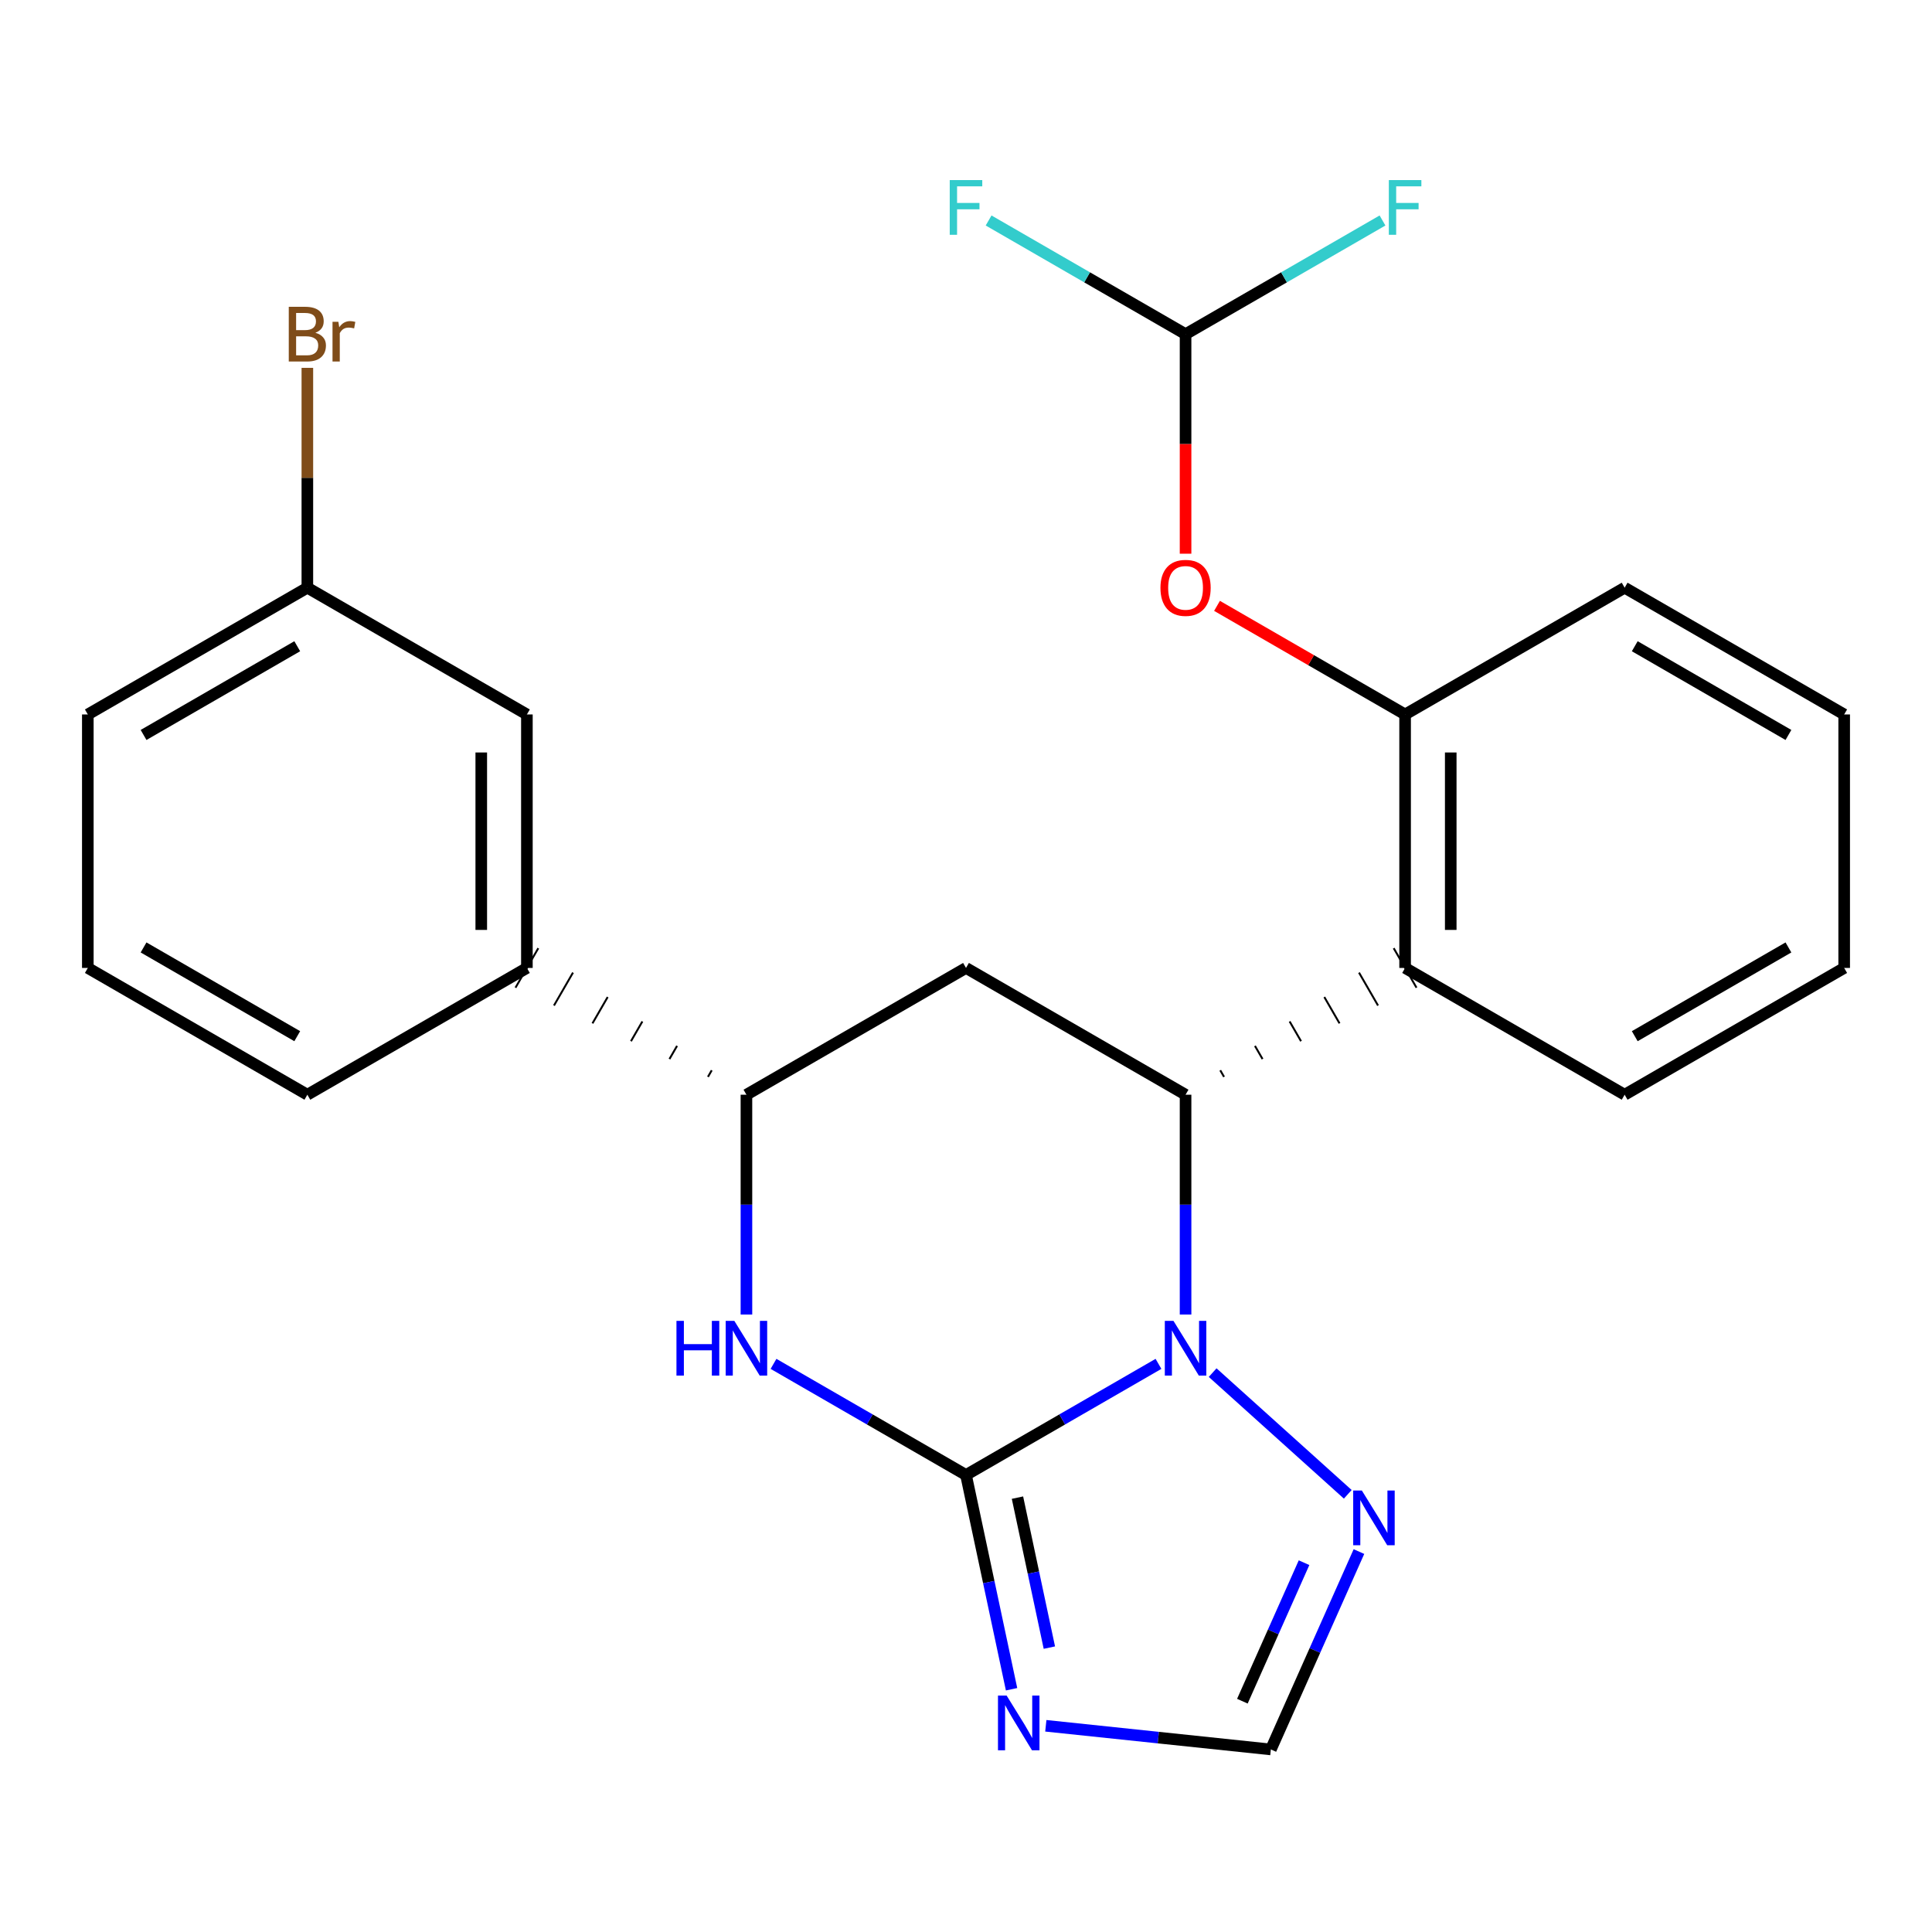 <?xml version='1.0' encoding='iso-8859-1'?>
<svg version='1.1' baseProfile='full'
              xmlns='http://www.w3.org/2000/svg'
                      xmlns:rdkit='http://www.rdkit.org/xml'
                      xmlns:xlink='http://www.w3.org/1999/xlink'
                  xml:space='preserve'
width='1000px' height='1000px' viewBox='0 0 1000 1000'>
<!-- END OF HEADER -->
<rect style='opacity:1.0;fill:#FFFFFF;stroke:none' width='1000' height='1000' x='0' y='0'> </rect>
<path class='bond-25' d='M 500,763.449 L 549.813,734.692' style='fill:none;fill-rule:evenodd;stroke:#000000;stroke-width:6px;stroke-linecap:butt;stroke-linejoin:miter;stroke-opacity:1' />
<path class='bond-25' d='M 549.813,734.692 L 599.626,705.935' style='fill:none;fill-rule:evenodd;stroke:#0000FF;stroke-width:6px;stroke-linecap:butt;stroke-linejoin:miter;stroke-opacity:1' />
<path class='bond-26' d='M 500,763.449 L 511.792,818.9' style='fill:none;fill-rule:evenodd;stroke:#000000;stroke-width:6px;stroke-linecap:butt;stroke-linejoin:miter;stroke-opacity:1' />
<path class='bond-26' d='M 511.792,818.9 L 523.584,874.351' style='fill:none;fill-rule:evenodd;stroke:#0000FF;stroke-width:6px;stroke-linecap:butt;stroke-linejoin:miter;stroke-opacity:1' />
<path class='bond-26' d='M 526.64,775.172 L 534.894,813.987' style='fill:none;fill-rule:evenodd;stroke:#000000;stroke-width:6px;stroke-linecap:butt;stroke-linejoin:miter;stroke-opacity:1' />
<path class='bond-26' d='M 534.894,813.987 L 543.149,852.803' style='fill:none;fill-rule:evenodd;stroke:#0000FF;stroke-width:6px;stroke-linecap:butt;stroke-linejoin:miter;stroke-opacity:1' />
<path class='bond-28' d='M 500,763.449 L 450.187,734.692' style='fill:none;fill-rule:evenodd;stroke:#000000;stroke-width:6px;stroke-linecap:butt;stroke-linejoin:miter;stroke-opacity:1' />
<path class='bond-28' d='M 450.187,734.692 L 400.374,705.935' style='fill:none;fill-rule:evenodd;stroke:#0000FF;stroke-width:6px;stroke-linecap:butt;stroke-linejoin:miter;stroke-opacity:1' />
<path class='bond-18' d='M 613.646,680.401 L 613.646,623.513' style='fill:none;fill-rule:evenodd;stroke:#0000FF;stroke-width:6px;stroke-linecap:butt;stroke-linejoin:miter;stroke-opacity:1' />
<path class='bond-18' d='M 613.646,623.513 L 613.646,566.625' style='fill:none;fill-rule:evenodd;stroke:#000000;stroke-width:6px;stroke-linecap:butt;stroke-linejoin:miter;stroke-opacity:1' />
<path class='bond-27' d='M 627.667,710.467 L 697.604,773.45' style='fill:none;fill-rule:evenodd;stroke:#0000FF;stroke-width:6px;stroke-linecap:butt;stroke-linejoin:miter;stroke-opacity:1' />
<path class='bond-21' d='M 633.569,557.393 L 631.601,553.984' style='fill:none;fill-rule:evenodd;stroke:#000000;stroke-width:1.0px;stroke-linecap:butt;stroke-linejoin:miter;stroke-opacity:1' />
<path class='bond-21' d='M 653.492,548.16 L 649.555,541.343' style='fill:none;fill-rule:evenodd;stroke:#000000;stroke-width:1.0px;stroke-linecap:butt;stroke-linejoin:miter;stroke-opacity:1' />
<path class='bond-21' d='M 673.416,538.928 L 667.51,528.701' style='fill:none;fill-rule:evenodd;stroke:#000000;stroke-width:1.0px;stroke-linecap:butt;stroke-linejoin:miter;stroke-opacity:1' />
<path class='bond-21' d='M 693.339,529.696 L 685.464,516.06' style='fill:none;fill-rule:evenodd;stroke:#000000;stroke-width:1.0px;stroke-linecap:butt;stroke-linejoin:miter;stroke-opacity:1' />
<path class='bond-21' d='M 713.262,520.463 L 703.419,503.419' style='fill:none;fill-rule:evenodd;stroke:#000000;stroke-width:1.0px;stroke-linecap:butt;stroke-linejoin:miter;stroke-opacity:1' />
<path class='bond-21' d='M 733.185,511.231 L 721.374,490.777' style='fill:none;fill-rule:evenodd;stroke:#000000;stroke-width:1.0px;stroke-linecap:butt;stroke-linejoin:miter;stroke-opacity:1' />
<path class='bond-24' d='M 613.646,566.625 L 500,501.004' style='fill:none;fill-rule:evenodd;stroke:#000000;stroke-width:6px;stroke-linecap:butt;stroke-linejoin:miter;stroke-opacity:1' />
<path class='bond-17' d='M 541.313,893.265 L 599.55,899.384' style='fill:none;fill-rule:evenodd;stroke:#0000FF;stroke-width:6px;stroke-linecap:butt;stroke-linejoin:miter;stroke-opacity:1' />
<path class='bond-17' d='M 599.55,899.384 L 657.787,905.504' style='fill:none;fill-rule:evenodd;stroke:#000000;stroke-width:6px;stroke-linecap:butt;stroke-linejoin:miter;stroke-opacity:1' />
<path class='bond-20' d='M 386.354,680.401 L 386.354,623.513' style='fill:none;fill-rule:evenodd;stroke:#0000FF;stroke-width:6px;stroke-linecap:butt;stroke-linejoin:miter;stroke-opacity:1' />
<path class='bond-20' d='M 386.354,623.513 L 386.354,566.625' style='fill:none;fill-rule:evenodd;stroke:#000000;stroke-width:6px;stroke-linecap:butt;stroke-linejoin:miter;stroke-opacity:1' />
<path class='bond-19' d='M 500,501.004 L 386.354,566.625' style='fill:none;fill-rule:evenodd;stroke:#000000;stroke-width:6px;stroke-linecap:butt;stroke-linejoin:miter;stroke-opacity:1' />
<path class='bond-0' d='M 727.279,501.004 L 727.279,369.801' style='fill:none;fill-rule:evenodd;stroke:#000000;stroke-width:6px;stroke-linecap:butt;stroke-linejoin:miter;stroke-opacity:1' />
<path class='bond-0' d='M 750.898,481.324 L 750.898,389.482' style='fill:none;fill-rule:evenodd;stroke:#000000;stroke-width:6px;stroke-linecap:butt;stroke-linejoin:miter;stroke-opacity:1' />
<path class='bond-8' d='M 727.279,501.004 L 840.912,566.625' style='fill:none;fill-rule:evenodd;stroke:#000000;stroke-width:6px;stroke-linecap:butt;stroke-linejoin:miter;stroke-opacity:1' />
<path class='bond-23' d='M 703.388,803.091 L 680.587,854.297' style='fill:none;fill-rule:evenodd;stroke:#0000FF;stroke-width:6px;stroke-linecap:butt;stroke-linejoin:miter;stroke-opacity:1' />
<path class='bond-23' d='M 680.587,854.297 L 657.787,905.504' style='fill:none;fill-rule:evenodd;stroke:#000000;stroke-width:6px;stroke-linecap:butt;stroke-linejoin:miter;stroke-opacity:1' />
<path class='bond-23' d='M 674.971,808.846 L 659.011,844.69' style='fill:none;fill-rule:evenodd;stroke:#0000FF;stroke-width:6px;stroke-linecap:butt;stroke-linejoin:miter;stroke-opacity:1' />
<path class='bond-23' d='M 659.011,844.69 L 643.051,880.535' style='fill:none;fill-rule:evenodd;stroke:#000000;stroke-width:6px;stroke-linecap:butt;stroke-linejoin:miter;stroke-opacity:1' />
<path class='bond-22' d='M 368.399,553.984 L 366.431,557.393' style='fill:none;fill-rule:evenodd;stroke:#000000;stroke-width:1.0px;stroke-linecap:butt;stroke-linejoin:miter;stroke-opacity:1' />
<path class='bond-22' d='M 350.445,541.343 L 346.508,548.16' style='fill:none;fill-rule:evenodd;stroke:#000000;stroke-width:1.0px;stroke-linecap:butt;stroke-linejoin:miter;stroke-opacity:1' />
<path class='bond-22' d='M 332.49,528.701 L 326.584,538.928' style='fill:none;fill-rule:evenodd;stroke:#000000;stroke-width:1.0px;stroke-linecap:butt;stroke-linejoin:miter;stroke-opacity:1' />
<path class='bond-22' d='M 314.536,516.06 L 306.661,529.696' style='fill:none;fill-rule:evenodd;stroke:#000000;stroke-width:1.0px;stroke-linecap:butt;stroke-linejoin:miter;stroke-opacity:1' />
<path class='bond-22' d='M 296.581,503.419 L 286.738,520.463' style='fill:none;fill-rule:evenodd;stroke:#000000;stroke-width:1.0px;stroke-linecap:butt;stroke-linejoin:miter;stroke-opacity:1' />
<path class='bond-22' d='M 278.626,490.777 L 266.815,511.231' style='fill:none;fill-rule:evenodd;stroke:#000000;stroke-width:1.0px;stroke-linecap:butt;stroke-linejoin:miter;stroke-opacity:1' />
<path class='bond-1' d='M 727.279,369.801 L 678.603,341.697' style='fill:none;fill-rule:evenodd;stroke:#000000;stroke-width:6px;stroke-linecap:butt;stroke-linejoin:miter;stroke-opacity:1' />
<path class='bond-1' d='M 678.603,341.697 L 629.927,313.593' style='fill:none;fill-rule:evenodd;stroke:#FF0000;stroke-width:6px;stroke-linecap:butt;stroke-linejoin:miter;stroke-opacity:1' />
<path class='bond-9' d='M 727.279,369.801 L 840.912,304.193' style='fill:none;fill-rule:evenodd;stroke:#000000;stroke-width:6px;stroke-linecap:butt;stroke-linejoin:miter;stroke-opacity:1' />
<path class='bond-2' d='M 613.646,286.592 L 613.646,229.778' style='fill:none;fill-rule:evenodd;stroke:#FF0000;stroke-width:6px;stroke-linecap:butt;stroke-linejoin:miter;stroke-opacity:1' />
<path class='bond-2' d='M 613.646,229.778 L 613.646,172.964' style='fill:none;fill-rule:evenodd;stroke:#000000;stroke-width:6px;stroke-linecap:butt;stroke-linejoin:miter;stroke-opacity:1' />
<path class='bond-3' d='M 272.721,501.004 L 272.721,369.801' style='fill:none;fill-rule:evenodd;stroke:#000000;stroke-width:6px;stroke-linecap:butt;stroke-linejoin:miter;stroke-opacity:1' />
<path class='bond-3' d='M 249.102,481.324 L 249.102,389.482' style='fill:none;fill-rule:evenodd;stroke:#000000;stroke-width:6px;stroke-linecap:butt;stroke-linejoin:miter;stroke-opacity:1' />
<path class='bond-10' d='M 272.721,501.004 L 159.088,566.625' style='fill:none;fill-rule:evenodd;stroke:#000000;stroke-width:6px;stroke-linecap:butt;stroke-linejoin:miter;stroke-opacity:1' />
<path class='bond-4' d='M 613.646,172.964 L 664.613,143.543' style='fill:none;fill-rule:evenodd;stroke:#000000;stroke-width:6px;stroke-linecap:butt;stroke-linejoin:miter;stroke-opacity:1' />
<path class='bond-4' d='M 664.613,143.543 L 715.579,114.123' style='fill:none;fill-rule:evenodd;stroke:#33CCCC;stroke-width:6px;stroke-linecap:butt;stroke-linejoin:miter;stroke-opacity:1' />
<path class='bond-5' d='M 613.646,172.964 L 562.673,143.543' style='fill:none;fill-rule:evenodd;stroke:#000000;stroke-width:6px;stroke-linecap:butt;stroke-linejoin:miter;stroke-opacity:1' />
<path class='bond-5' d='M 562.673,143.543 L 511.7,114.122' style='fill:none;fill-rule:evenodd;stroke:#33CCCC;stroke-width:6px;stroke-linecap:butt;stroke-linejoin:miter;stroke-opacity:1' />
<path class='bond-6' d='M 272.721,369.801 L 159.088,304.193' style='fill:none;fill-rule:evenodd;stroke:#000000;stroke-width:6px;stroke-linecap:butt;stroke-linejoin:miter;stroke-opacity:1' />
<path class='bond-7' d='M 159.088,304.193 L 159.088,247.299' style='fill:none;fill-rule:evenodd;stroke:#000000;stroke-width:6px;stroke-linecap:butt;stroke-linejoin:miter;stroke-opacity:1' />
<path class='bond-7' d='M 159.088,247.299 L 159.088,190.405' style='fill:none;fill-rule:evenodd;stroke:#7F4C19;stroke-width:6px;stroke-linecap:butt;stroke-linejoin:miter;stroke-opacity:1' />
<path class='bond-15' d='M 159.088,304.193 L 45.455,369.801' style='fill:none;fill-rule:evenodd;stroke:#000000;stroke-width:6px;stroke-linecap:butt;stroke-linejoin:miter;stroke-opacity:1' />
<path class='bond-15' d='M 153.852,334.489 L 74.309,380.414' style='fill:none;fill-rule:evenodd;stroke:#000000;stroke-width:6px;stroke-linecap:butt;stroke-linejoin:miter;stroke-opacity:1' />
<path class='bond-13' d='M 840.912,566.625 L 954.545,501.004' style='fill:none;fill-rule:evenodd;stroke:#000000;stroke-width:6px;stroke-linecap:butt;stroke-linejoin:miter;stroke-opacity:1' />
<path class='bond-13' d='M 846.146,536.329 L 925.689,490.394' style='fill:none;fill-rule:evenodd;stroke:#000000;stroke-width:6px;stroke-linecap:butt;stroke-linejoin:miter;stroke-opacity:1' />
<path class='bond-16' d='M 840.912,304.193 L 954.545,369.801' style='fill:none;fill-rule:evenodd;stroke:#000000;stroke-width:6px;stroke-linecap:butt;stroke-linejoin:miter;stroke-opacity:1' />
<path class='bond-16' d='M 846.148,334.489 L 925.691,380.414' style='fill:none;fill-rule:evenodd;stroke:#000000;stroke-width:6px;stroke-linecap:butt;stroke-linejoin:miter;stroke-opacity:1' />
<path class='bond-11' d='M 159.088,566.625 L 45.455,501.004' style='fill:none;fill-rule:evenodd;stroke:#000000;stroke-width:6px;stroke-linecap:butt;stroke-linejoin:miter;stroke-opacity:1' />
<path class='bond-11' d='M 153.854,536.329 L 74.311,490.394' style='fill:none;fill-rule:evenodd;stroke:#000000;stroke-width:6px;stroke-linecap:butt;stroke-linejoin:miter;stroke-opacity:1' />
<path class='bond-12' d='M 45.455,501.004 L 45.455,369.801' style='fill:none;fill-rule:evenodd;stroke:#000000;stroke-width:6px;stroke-linecap:butt;stroke-linejoin:miter;stroke-opacity:1' />
<path class='bond-14' d='M 954.545,501.004 L 954.545,369.801' style='fill:none;fill-rule:evenodd;stroke:#000000;stroke-width:6px;stroke-linecap:butt;stroke-linejoin:miter;stroke-opacity:1' />
<path  class='atom-1' d='M 607.386 683.681
L 616.666 698.681
Q 617.586 700.161, 619.066 702.841
Q 620.546 705.521, 620.626 705.681
L 620.626 683.681
L 624.386 683.681
L 624.386 712.001
L 620.506 712.001
L 610.546 695.601
Q 609.386 693.681, 608.146 691.481
Q 606.946 689.281, 606.586 688.601
L 606.586 712.001
L 602.906 712.001
L 602.906 683.681
L 607.386 683.681
' fill='#0000FF'/>
<path  class='atom-3' d='M 521.033 877.632
L 530.313 892.632
Q 531.233 894.112, 532.713 896.792
Q 534.193 899.472, 534.273 899.632
L 534.273 877.632
L 538.033 877.632
L 538.033 905.952
L 534.153 905.952
L 524.193 889.552
Q 523.033 887.632, 521.793 885.432
Q 520.593 883.232, 520.233 882.552
L 520.233 905.952
L 516.553 905.952
L 516.553 877.632
L 521.033 877.632
' fill='#0000FF'/>
<path  class='atom-4' d='M 350.134 683.681
L 353.974 683.681
L 353.974 695.721
L 368.454 695.721
L 368.454 683.681
L 372.294 683.681
L 372.294 712.001
L 368.454 712.001
L 368.454 698.921
L 353.974 698.921
L 353.974 712.001
L 350.134 712.001
L 350.134 683.681
' fill='#0000FF'/>
<path  class='atom-4' d='M 380.094 683.681
L 389.374 698.681
Q 390.294 700.161, 391.774 702.841
Q 393.254 705.521, 393.334 705.681
L 393.334 683.681
L 397.094 683.681
L 397.094 712.001
L 393.214 712.001
L 383.254 695.601
Q 382.094 693.681, 380.854 691.481
Q 379.654 689.281, 379.294 688.601
L 379.294 712.001
L 375.614 712.001
L 375.614 683.681
L 380.094 683.681
' fill='#0000FF'/>
<path  class='atom-7' d='M 704.893 771.491
L 714.173 786.491
Q 715.093 787.971, 716.573 790.651
Q 718.053 793.331, 718.133 793.491
L 718.133 771.491
L 721.893 771.491
L 721.893 799.811
L 718.013 799.811
L 708.053 783.411
Q 706.893 781.491, 705.653 779.291
Q 704.453 777.091, 704.093 776.411
L 704.093 799.811
L 700.413 799.811
L 700.413 771.491
L 704.893 771.491
' fill='#0000FF'/>
<path  class='atom-11' d='M 600.646 304.273
Q 600.646 297.473, 604.006 293.673
Q 607.366 289.873, 613.646 289.873
Q 619.926 289.873, 623.286 293.673
Q 626.646 297.473, 626.646 304.273
Q 626.646 311.153, 623.246 315.073
Q 619.846 318.953, 613.646 318.953
Q 607.406 318.953, 604.006 315.073
Q 600.646 311.193, 600.646 304.273
M 613.646 315.753
Q 617.966 315.753, 620.286 312.873
Q 622.646 309.953, 622.646 304.273
Q 622.646 298.713, 620.286 295.913
Q 617.966 293.073, 613.646 293.073
Q 609.326 293.073, 606.966 295.873
Q 604.646 298.673, 604.646 304.273
Q 604.646 309.993, 606.966 312.873
Q 609.326 315.753, 613.646 315.753
' fill='#FF0000'/>
<path  class='atom-15' d='M 718.859 93.209
L 735.699 93.209
L 735.699 96.449
L 722.659 96.449
L 722.659 105.049
L 734.259 105.049
L 734.259 108.329
L 722.659 108.329
L 722.659 121.529
L 718.859 121.529
L 718.859 93.209
' fill='#33CCCC'/>
<path  class='atom-16' d='M 491.58 93.209
L 508.42 93.209
L 508.42 96.449
L 495.38 96.449
L 495.38 105.049
L 506.98 105.049
L 506.98 108.329
L 495.38 108.329
L 495.38 121.529
L 491.58 121.529
L 491.58 93.209
' fill='#33CCCC'/>
<path  class='atom-18' d='M 163.228 172.244
Q 165.948 173.004, 167.308 174.684
Q 168.708 176.324, 168.708 178.764
Q 168.708 182.684, 166.188 184.924
Q 163.708 187.124, 158.988 187.124
L 149.468 187.124
L 149.468 158.804
L 157.828 158.804
Q 162.668 158.804, 165.108 160.764
Q 167.548 162.724, 167.548 166.324
Q 167.548 170.604, 163.228 172.244
M 153.268 162.004
L 153.268 170.884
L 157.828 170.884
Q 160.628 170.884, 162.068 169.764
Q 163.548 168.604, 163.548 166.324
Q 163.548 162.004, 157.828 162.004
L 153.268 162.004
M 158.988 183.924
Q 161.748 183.924, 163.228 182.604
Q 164.708 181.284, 164.708 178.764
Q 164.708 176.444, 163.068 175.284
Q 161.468 174.084, 158.388 174.084
L 153.268 174.084
L 153.268 183.924
L 158.988 183.924
' fill='#7F4C19'/>
<path  class='atom-18' d='M 175.148 166.564
L 175.588 169.404
Q 177.748 166.204, 181.268 166.204
Q 182.388 166.204, 183.908 166.604
L 183.308 169.964
Q 181.588 169.564, 180.628 169.564
Q 178.948 169.564, 177.828 170.244
Q 176.748 170.884, 175.868 172.444
L 175.868 187.124
L 172.108 187.124
L 172.108 166.564
L 175.148 166.564
' fill='#7F4C19'/>
</svg>
